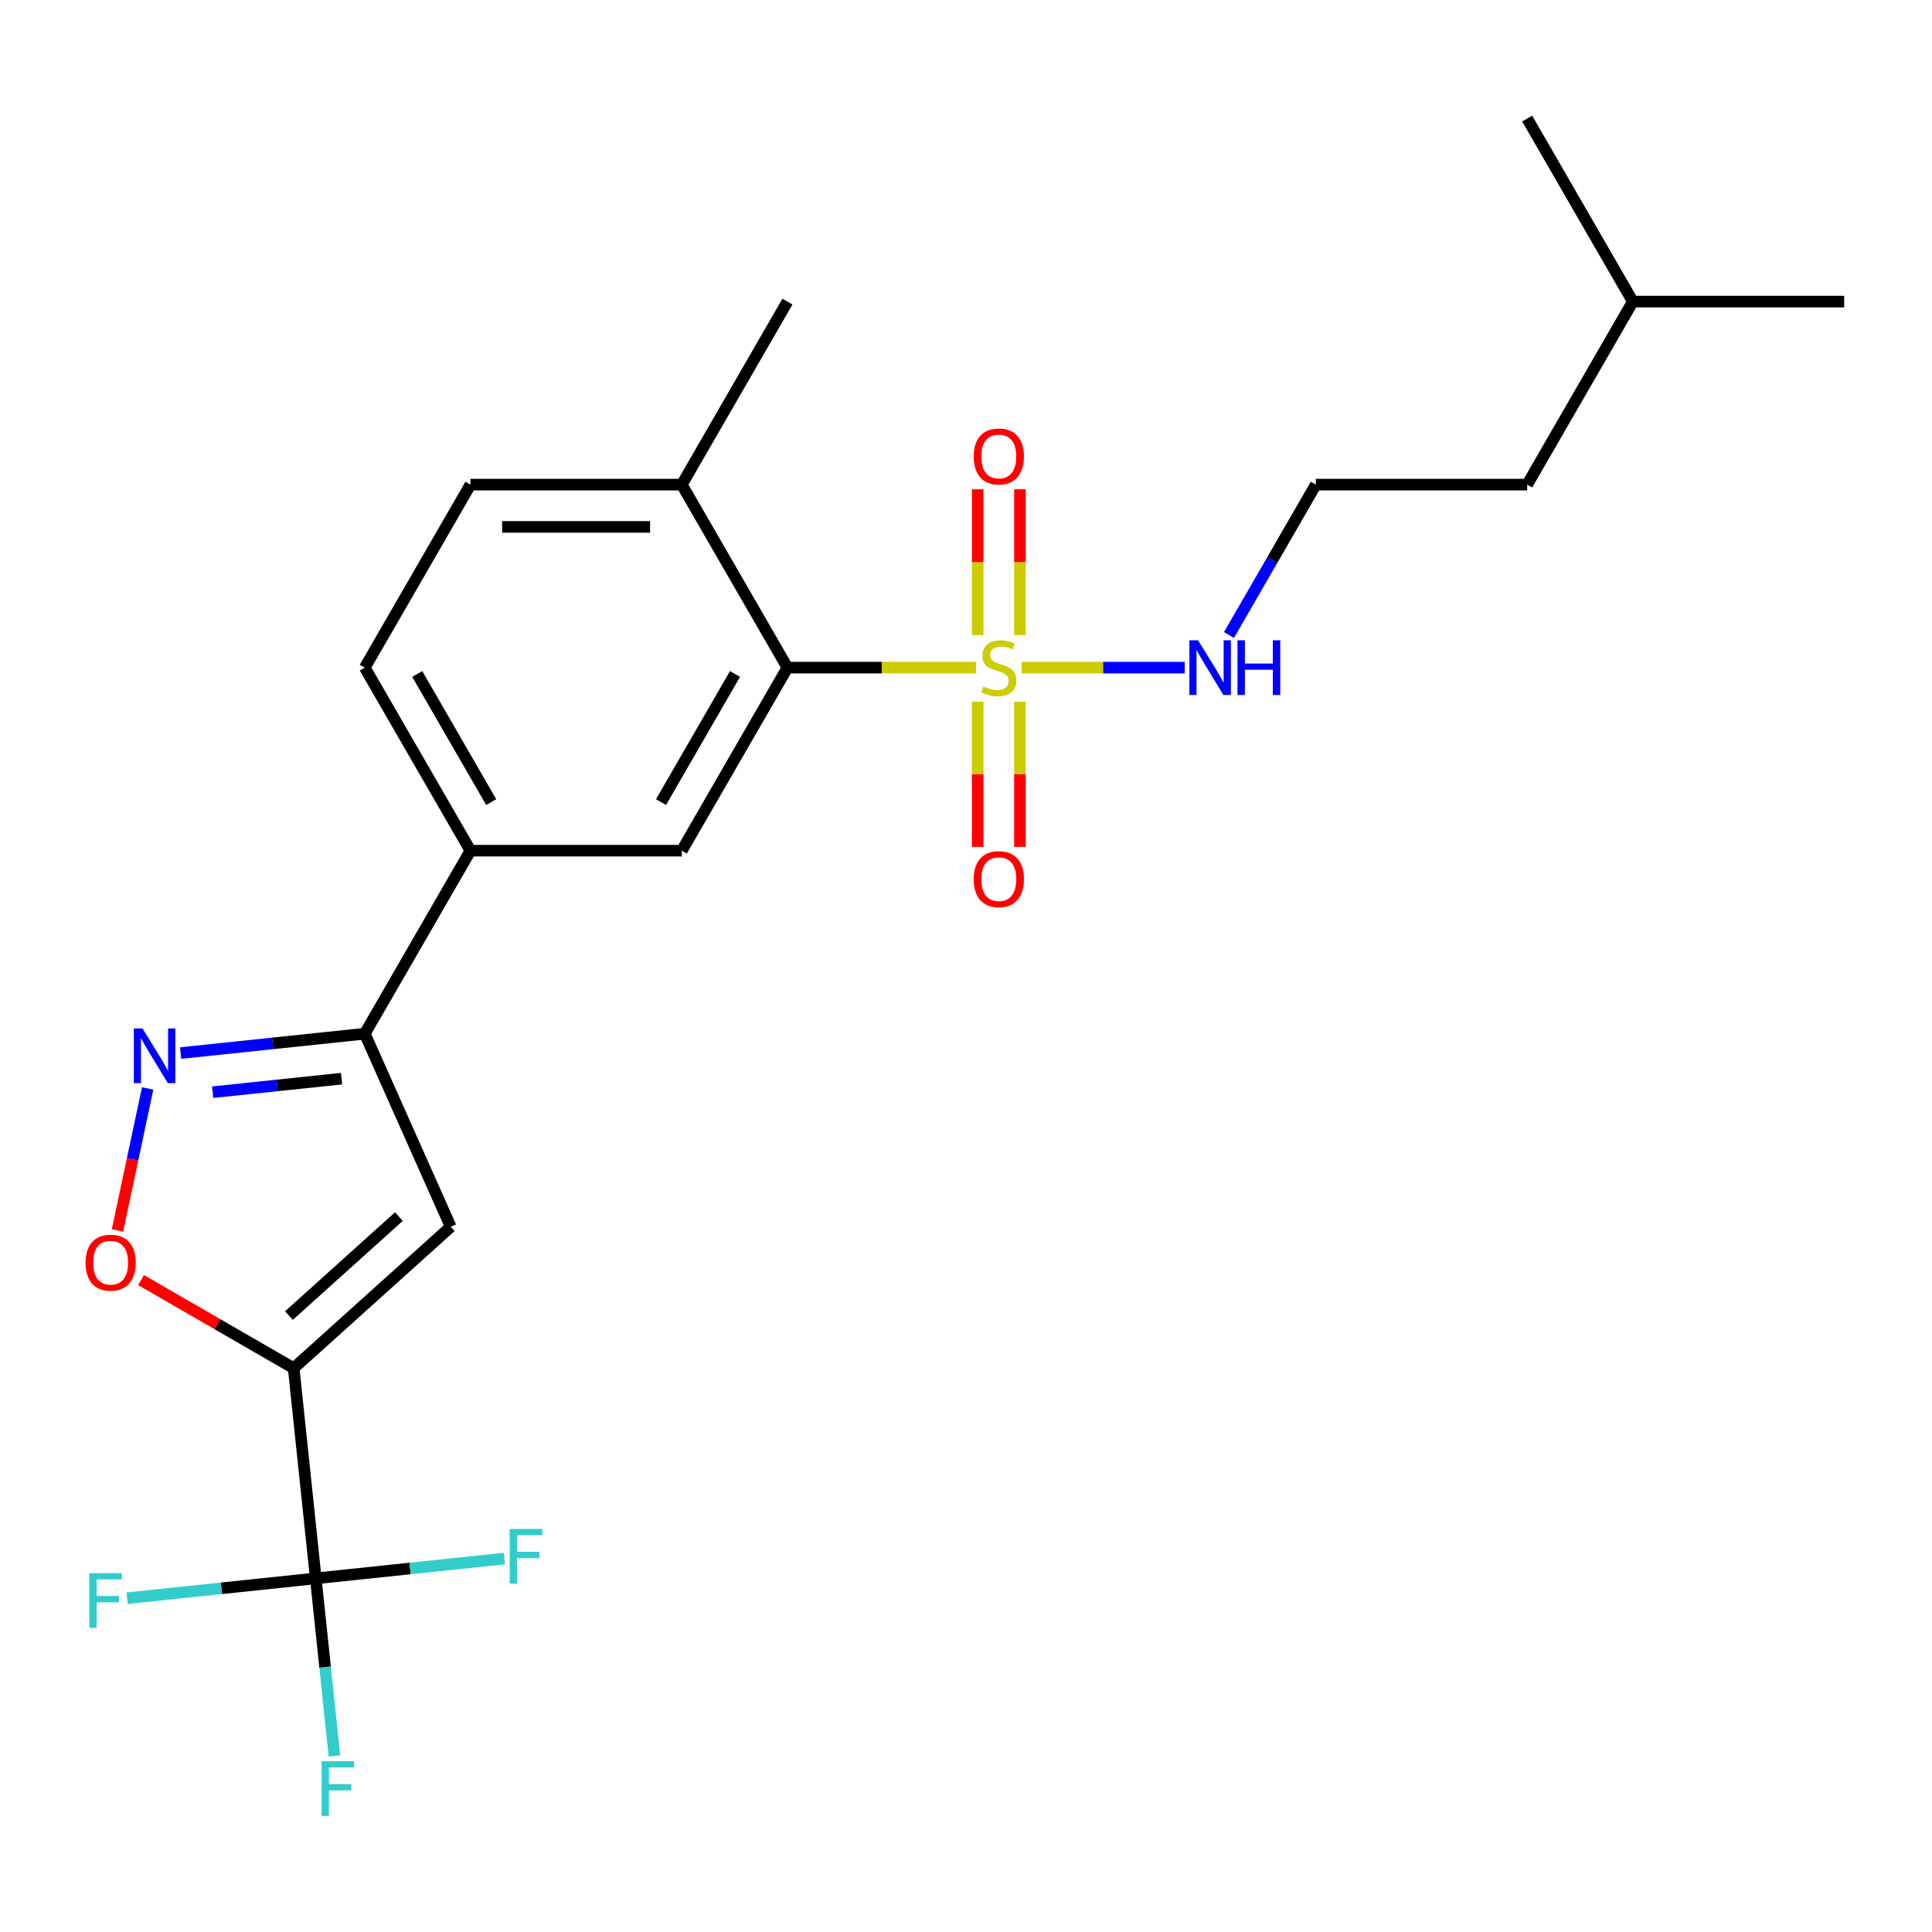 <?xml version='1.0' encoding='iso-8859-1'?>
<svg version='1.1' baseProfile='full'
              xmlns='http://www.w3.org/2000/svg'
                      xmlns:rdkit='http://www.rdkit.org/xml'
                      xmlns:xlink='http://www.w3.org/1999/xlink'
                  xml:space='preserve'
width='1000px' height='1000px' viewBox='0 0 1000 1000'>
<!-- END OF HEADER -->
<rect style='opacity:1.0;fill:#FFFFFF;stroke:none' width='1000' height='1000' x='0' y='0'> </rect>
<path class='bond-4' d='M 505.166,345.575 L 456.378,345.575' style='fill:none;fill-rule:evenodd;stroke:#CCCC00;stroke-width:6px;stroke-linecap:butt;stroke-linejoin:miter;stroke-opacity:1' />
<path class='bond-4' d='M 456.378,345.575 L 407.589,345.575' style='fill:none;fill-rule:evenodd;stroke:#000000;stroke-width:6px;stroke-linecap:butt;stroke-linejoin:miter;stroke-opacity:1' />
<path class='bond-9' d='M 506.041,363.19 L 506.041,400.771' style='fill:none;fill-rule:evenodd;stroke:#CCCC00;stroke-width:6px;stroke-linecap:butt;stroke-linejoin:miter;stroke-opacity:1' />
<path class='bond-9' d='M 506.041,400.771 L 506.041,438.352' style='fill:none;fill-rule:evenodd;stroke:#FF0000;stroke-width:6px;stroke-linecap:butt;stroke-linejoin:miter;stroke-opacity:1' />
<path class='bond-9' d='M 527.92,363.19 L 527.92,400.771' style='fill:none;fill-rule:evenodd;stroke:#CCCC00;stroke-width:6px;stroke-linecap:butt;stroke-linejoin:miter;stroke-opacity:1' />
<path class='bond-9' d='M 527.92,400.771 L 527.92,438.352' style='fill:none;fill-rule:evenodd;stroke:#FF0000;stroke-width:6px;stroke-linecap:butt;stroke-linejoin:miter;stroke-opacity:1' />
<path class='bond-10' d='M 527.92,328.72 L 527.92,290.989' style='fill:none;fill-rule:evenodd;stroke:#CCCC00;stroke-width:6px;stroke-linecap:butt;stroke-linejoin:miter;stroke-opacity:1' />
<path class='bond-10' d='M 527.92,290.989 L 527.92,253.257' style='fill:none;fill-rule:evenodd;stroke:#FF0000;stroke-width:6px;stroke-linecap:butt;stroke-linejoin:miter;stroke-opacity:1' />
<path class='bond-10' d='M 506.041,328.72 L 506.041,290.989' style='fill:none;fill-rule:evenodd;stroke:#CCCC00;stroke-width:6px;stroke-linecap:butt;stroke-linejoin:miter;stroke-opacity:1' />
<path class='bond-10' d='M 506.041,290.989 L 506.041,253.257' style='fill:none;fill-rule:evenodd;stroke:#FF0000;stroke-width:6px;stroke-linecap:butt;stroke-linejoin:miter;stroke-opacity:1' />
<path class='bond-11' d='M 528.795,345.575 L 570.994,345.575' style='fill:none;fill-rule:evenodd;stroke:#CCCC00;stroke-width:6px;stroke-linecap:butt;stroke-linejoin:miter;stroke-opacity:1' />
<path class='bond-11' d='M 570.994,345.575 L 613.192,345.575' style='fill:none;fill-rule:evenodd;stroke:#0000FF;stroke-width:6px;stroke-linecap:butt;stroke-linejoin:miter;stroke-opacity:1' />
<path class='bond-0' d='M 152.007,708.177 L 233.3,634.98' style='fill:none;fill-rule:evenodd;stroke:#000000;stroke-width:6px;stroke-linecap:butt;stroke-linejoin:miter;stroke-opacity:1' />
<path class='bond-0' d='M 149.561,680.939 L 206.467,629.701' style='fill:none;fill-rule:evenodd;stroke:#000000;stroke-width:6px;stroke-linecap:butt;stroke-linejoin:miter;stroke-opacity:1' />
<path class='bond-2' d='M 152.007,708.177 L 163.441,816.969' style='fill:none;fill-rule:evenodd;stroke:#000000;stroke-width:6px;stroke-linecap:butt;stroke-linejoin:miter;stroke-opacity:1' />
<path class='bond-25' d='M 152.007,708.177 L 112.506,685.371' style='fill:none;fill-rule:evenodd;stroke:#000000;stroke-width:6px;stroke-linecap:butt;stroke-linejoin:miter;stroke-opacity:1' />
<path class='bond-25' d='M 112.506,685.371 L 73.006,662.566' style='fill:none;fill-rule:evenodd;stroke:#FF0000;stroke-width:6px;stroke-linecap:butt;stroke-linejoin:miter;stroke-opacity:1' />
<path class='bond-1' d='M 233.3,634.98 L 188.807,535.046' style='fill:none;fill-rule:evenodd;stroke:#000000;stroke-width:6px;stroke-linecap:butt;stroke-linejoin:miter;stroke-opacity:1' />
<path class='bond-14' d='M 163.441,816.969 L 168.271,862.917' style='fill:none;fill-rule:evenodd;stroke:#000000;stroke-width:6px;stroke-linecap:butt;stroke-linejoin:miter;stroke-opacity:1' />
<path class='bond-14' d='M 168.271,862.917 L 173.1,908.866' style='fill:none;fill-rule:evenodd;stroke:#33CCCC;stroke-width:6px;stroke-linecap:butt;stroke-linejoin:miter;stroke-opacity:1' />
<path class='bond-15' d='M 163.441,816.969 L 114.623,822.1' style='fill:none;fill-rule:evenodd;stroke:#000000;stroke-width:6px;stroke-linecap:butt;stroke-linejoin:miter;stroke-opacity:1' />
<path class='bond-15' d='M 114.623,822.1 L 65.804,827.231' style='fill:none;fill-rule:evenodd;stroke:#33CCCC;stroke-width:6px;stroke-linecap:butt;stroke-linejoin:miter;stroke-opacity:1' />
<path class='bond-16' d='M 163.441,816.969 L 212.26,811.838' style='fill:none;fill-rule:evenodd;stroke:#000000;stroke-width:6px;stroke-linecap:butt;stroke-linejoin:miter;stroke-opacity:1' />
<path class='bond-16' d='M 212.26,811.838 L 261.078,806.707' style='fill:none;fill-rule:evenodd;stroke:#33CCCC;stroke-width:6px;stroke-linecap:butt;stroke-linejoin:miter;stroke-opacity:1' />
<path class='bond-3' d='M 93.49,545.064 L 141.148,540.055' style='fill:none;fill-rule:evenodd;stroke:#0000FF;stroke-width:6px;stroke-linecap:butt;stroke-linejoin:miter;stroke-opacity:1' />
<path class='bond-3' d='M 141.148,540.055 L 188.807,535.046' style='fill:none;fill-rule:evenodd;stroke:#000000;stroke-width:6px;stroke-linecap:butt;stroke-linejoin:miter;stroke-opacity:1' />
<path class='bond-3' d='M 110.074,565.32 L 143.435,561.814' style='fill:none;fill-rule:evenodd;stroke:#0000FF;stroke-width:6px;stroke-linecap:butt;stroke-linejoin:miter;stroke-opacity:1' />
<path class='bond-3' d='M 143.435,561.814 L 176.796,558.307' style='fill:none;fill-rule:evenodd;stroke:#000000;stroke-width:6px;stroke-linecap:butt;stroke-linejoin:miter;stroke-opacity:1' />
<path class='bond-5' d='M 76.424,563.375 L 68.614,600.117' style='fill:none;fill-rule:evenodd;stroke:#0000FF;stroke-width:6px;stroke-linecap:butt;stroke-linejoin:miter;stroke-opacity:1' />
<path class='bond-5' d='M 68.614,600.117 L 60.804,636.858' style='fill:none;fill-rule:evenodd;stroke:#FF0000;stroke-width:6px;stroke-linecap:butt;stroke-linejoin:miter;stroke-opacity:1' />
<path class='bond-7' d='M 407.589,345.575 L 352.894,440.31' style='fill:none;fill-rule:evenodd;stroke:#000000;stroke-width:6px;stroke-linecap:butt;stroke-linejoin:miter;stroke-opacity:1' />
<path class='bond-7' d='M 380.438,348.846 L 342.151,415.161' style='fill:none;fill-rule:evenodd;stroke:#000000;stroke-width:6px;stroke-linecap:butt;stroke-linejoin:miter;stroke-opacity:1' />
<path class='bond-12' d='M 407.589,345.575 L 352.894,250.839' style='fill:none;fill-rule:evenodd;stroke:#000000;stroke-width:6px;stroke-linecap:butt;stroke-linejoin:miter;stroke-opacity:1' />
<path class='bond-6' d='M 188.807,535.046 L 243.502,440.31' style='fill:none;fill-rule:evenodd;stroke:#000000;stroke-width:6px;stroke-linecap:butt;stroke-linejoin:miter;stroke-opacity:1' />
<path class='bond-8' d='M 352.894,440.31 L 243.502,440.31' style='fill:none;fill-rule:evenodd;stroke:#000000;stroke-width:6px;stroke-linecap:butt;stroke-linejoin:miter;stroke-opacity:1' />
<path class='bond-24' d='M 243.502,440.31 L 188.807,345.575' style='fill:none;fill-rule:evenodd;stroke:#000000;stroke-width:6px;stroke-linecap:butt;stroke-linejoin:miter;stroke-opacity:1' />
<path class='bond-24' d='M 254.245,415.161 L 215.958,348.846' style='fill:none;fill-rule:evenodd;stroke:#000000;stroke-width:6px;stroke-linecap:butt;stroke-linejoin:miter;stroke-opacity:1' />
<path class='bond-18' d='M 636.126,328.68 L 658.597,289.76' style='fill:none;fill-rule:evenodd;stroke:#0000FF;stroke-width:6px;stroke-linecap:butt;stroke-linejoin:miter;stroke-opacity:1' />
<path class='bond-18' d='M 658.597,289.76 L 681.067,250.839' style='fill:none;fill-rule:evenodd;stroke:#000000;stroke-width:6px;stroke-linecap:butt;stroke-linejoin:miter;stroke-opacity:1' />
<path class='bond-17' d='M 352.894,250.839 L 243.502,250.839' style='fill:none;fill-rule:evenodd;stroke:#000000;stroke-width:6px;stroke-linecap:butt;stroke-linejoin:miter;stroke-opacity:1' />
<path class='bond-17' d='M 336.485,272.718 L 259.911,272.718' style='fill:none;fill-rule:evenodd;stroke:#000000;stroke-width:6px;stroke-linecap:butt;stroke-linejoin:miter;stroke-opacity:1' />
<path class='bond-19' d='M 352.894,250.839 L 407.589,156.104' style='fill:none;fill-rule:evenodd;stroke:#000000;stroke-width:6px;stroke-linecap:butt;stroke-linejoin:miter;stroke-opacity:1' />
<path class='bond-13' d='M 188.807,345.575 L 243.502,250.839' style='fill:none;fill-rule:evenodd;stroke:#000000;stroke-width:6px;stroke-linecap:butt;stroke-linejoin:miter;stroke-opacity:1' />
<path class='bond-20' d='M 681.067,250.839 L 790.459,250.839' style='fill:none;fill-rule:evenodd;stroke:#000000;stroke-width:6px;stroke-linecap:butt;stroke-linejoin:miter;stroke-opacity:1' />
<path class='bond-21' d='M 790.459,250.839 L 845.154,156.104' style='fill:none;fill-rule:evenodd;stroke:#000000;stroke-width:6px;stroke-linecap:butt;stroke-linejoin:miter;stroke-opacity:1' />
<path class='bond-22' d='M 845.154,156.104 L 954.545,156.104' style='fill:none;fill-rule:evenodd;stroke:#000000;stroke-width:6px;stroke-linecap:butt;stroke-linejoin:miter;stroke-opacity:1' />
<path class='bond-23' d='M 845.154,156.104 L 790.459,61.368' style='fill:none;fill-rule:evenodd;stroke:#000000;stroke-width:6px;stroke-linecap:butt;stroke-linejoin:miter;stroke-opacity:1' />
<path  class='atom-0' d='M 508.981 355.295
Q 509.301 355.415, 510.621 355.975
Q 511.941 356.535, 513.381 356.895
Q 514.861 357.215, 516.301 357.215
Q 518.981 357.215, 520.541 355.935
Q 522.101 354.615, 522.101 352.335
Q 522.101 350.775, 521.301 349.815
Q 520.541 348.855, 519.341 348.335
Q 518.141 347.815, 516.141 347.215
Q 513.621 346.455, 512.101 345.735
Q 510.621 345.015, 509.541 343.495
Q 508.501 341.975, 508.501 339.415
Q 508.501 335.855, 510.901 333.655
Q 513.341 331.455, 518.141 331.455
Q 521.421 331.455, 525.141 333.015
L 524.221 336.095
Q 520.821 334.695, 518.261 334.695
Q 515.501 334.695, 513.981 335.855
Q 512.461 336.975, 512.501 338.935
Q 512.501 340.455, 513.261 341.375
Q 514.061 342.295, 515.181 342.815
Q 516.341 343.335, 518.261 343.935
Q 520.821 344.735, 522.341 345.535
Q 523.861 346.335, 524.941 347.975
Q 526.061 349.575, 526.061 352.335
Q 526.061 356.255, 523.421 358.375
Q 520.821 360.455, 516.461 360.455
Q 513.941 360.455, 512.021 359.895
Q 510.141 359.375, 507.901 358.455
L 508.981 355.295
' fill='#CCCC00'/>
<path  class='atom-4' d='M 73.755 532.321
L 83.035 547.321
Q 83.955 548.801, 85.435 551.481
Q 86.915 554.161, 86.995 554.321
L 86.995 532.321
L 90.755 532.321
L 90.755 560.641
L 86.875 560.641
L 76.915 544.241
Q 75.755 542.321, 74.515 540.121
Q 73.315 537.921, 72.955 537.241
L 72.955 560.641
L 69.275 560.641
L 69.275 532.321
L 73.755 532.321
' fill='#0000FF'/>
<path  class='atom-6' d='M 44.271 653.561
Q 44.271 646.761, 47.631 642.961
Q 50.991 639.161, 57.271 639.161
Q 63.551 639.161, 66.911 642.961
Q 70.271 646.761, 70.271 653.561
Q 70.271 660.441, 66.871 664.361
Q 63.471 668.241, 57.271 668.241
Q 51.031 668.241, 47.631 664.361
Q 44.271 660.481, 44.271 653.561
M 57.271 665.041
Q 61.591 665.041, 63.911 662.161
Q 66.271 659.241, 66.271 653.561
Q 66.271 648.001, 63.911 645.201
Q 61.591 642.361, 57.271 642.361
Q 52.951 642.361, 50.591 645.161
Q 48.271 647.961, 48.271 653.561
Q 48.271 659.281, 50.591 662.161
Q 52.951 665.041, 57.271 665.041
' fill='#FF0000'/>
<path  class='atom-10' d='M 503.981 455.046
Q 503.981 448.246, 507.341 444.446
Q 510.701 440.646, 516.981 440.646
Q 523.261 440.646, 526.621 444.446
Q 529.981 448.246, 529.981 455.046
Q 529.981 461.926, 526.581 465.846
Q 523.181 469.726, 516.981 469.726
Q 510.741 469.726, 507.341 465.846
Q 503.981 461.966, 503.981 455.046
M 516.981 466.526
Q 521.301 466.526, 523.621 463.646
Q 525.981 460.726, 525.981 455.046
Q 525.981 449.486, 523.621 446.686
Q 521.301 443.846, 516.981 443.846
Q 512.661 443.846, 510.301 446.646
Q 507.981 449.446, 507.981 455.046
Q 507.981 460.766, 510.301 463.646
Q 512.661 466.526, 516.981 466.526
' fill='#FF0000'/>
<path  class='atom-11' d='M 503.981 236.264
Q 503.981 229.464, 507.341 225.664
Q 510.701 221.864, 516.981 221.864
Q 523.261 221.864, 526.621 225.664
Q 529.981 229.464, 529.981 236.264
Q 529.981 243.144, 526.581 247.064
Q 523.181 250.944, 516.981 250.944
Q 510.741 250.944, 507.341 247.064
Q 503.981 243.184, 503.981 236.264
M 516.981 247.744
Q 521.301 247.744, 523.621 244.864
Q 525.981 241.944, 525.981 236.264
Q 525.981 230.704, 523.621 227.904
Q 521.301 225.064, 516.981 225.064
Q 512.661 225.064, 510.301 227.864
Q 507.981 230.664, 507.981 236.264
Q 507.981 241.984, 510.301 244.864
Q 512.661 247.744, 516.981 247.744
' fill='#FF0000'/>
<path  class='atom-12' d='M 620.112 331.415
L 629.392 346.415
Q 630.312 347.895, 631.792 350.575
Q 633.272 353.255, 633.352 353.415
L 633.352 331.415
L 637.112 331.415
L 637.112 359.735
L 633.232 359.735
L 623.272 343.335
Q 622.112 341.415, 620.872 339.215
Q 619.672 337.015, 619.312 336.335
L 619.312 359.735
L 615.632 359.735
L 615.632 331.415
L 620.112 331.415
' fill='#0000FF'/>
<path  class='atom-12' d='M 640.512 331.415
L 644.352 331.415
L 644.352 343.455
L 658.832 343.455
L 658.832 331.415
L 662.672 331.415
L 662.672 359.735
L 658.832 359.735
L 658.832 346.655
L 644.352 346.655
L 644.352 359.735
L 640.512 359.735
L 640.512 331.415
' fill='#0000FF'/>
<path  class='atom-15' d='M 166.456 911.601
L 183.296 911.601
L 183.296 914.841
L 170.256 914.841
L 170.256 923.441
L 181.856 923.441
L 181.856 926.721
L 170.256 926.721
L 170.256 939.921
L 166.456 939.921
L 166.456 911.601
' fill='#33CCCC'/>
<path  class='atom-16' d='M 46.229 814.243
L 63.069 814.243
L 63.069 817.483
L 50.029 817.483
L 50.029 826.083
L 61.629 826.083
L 61.629 829.363
L 50.029 829.363
L 50.029 842.563
L 46.229 842.563
L 46.229 814.243
' fill='#33CCCC'/>
<path  class='atom-17' d='M 263.813 791.374
L 280.653 791.374
L 280.653 794.614
L 267.613 794.614
L 267.613 803.214
L 279.213 803.214
L 279.213 806.494
L 267.613 806.494
L 267.613 819.694
L 263.813 819.694
L 263.813 791.374
' fill='#33CCCC'/>
</svg>
